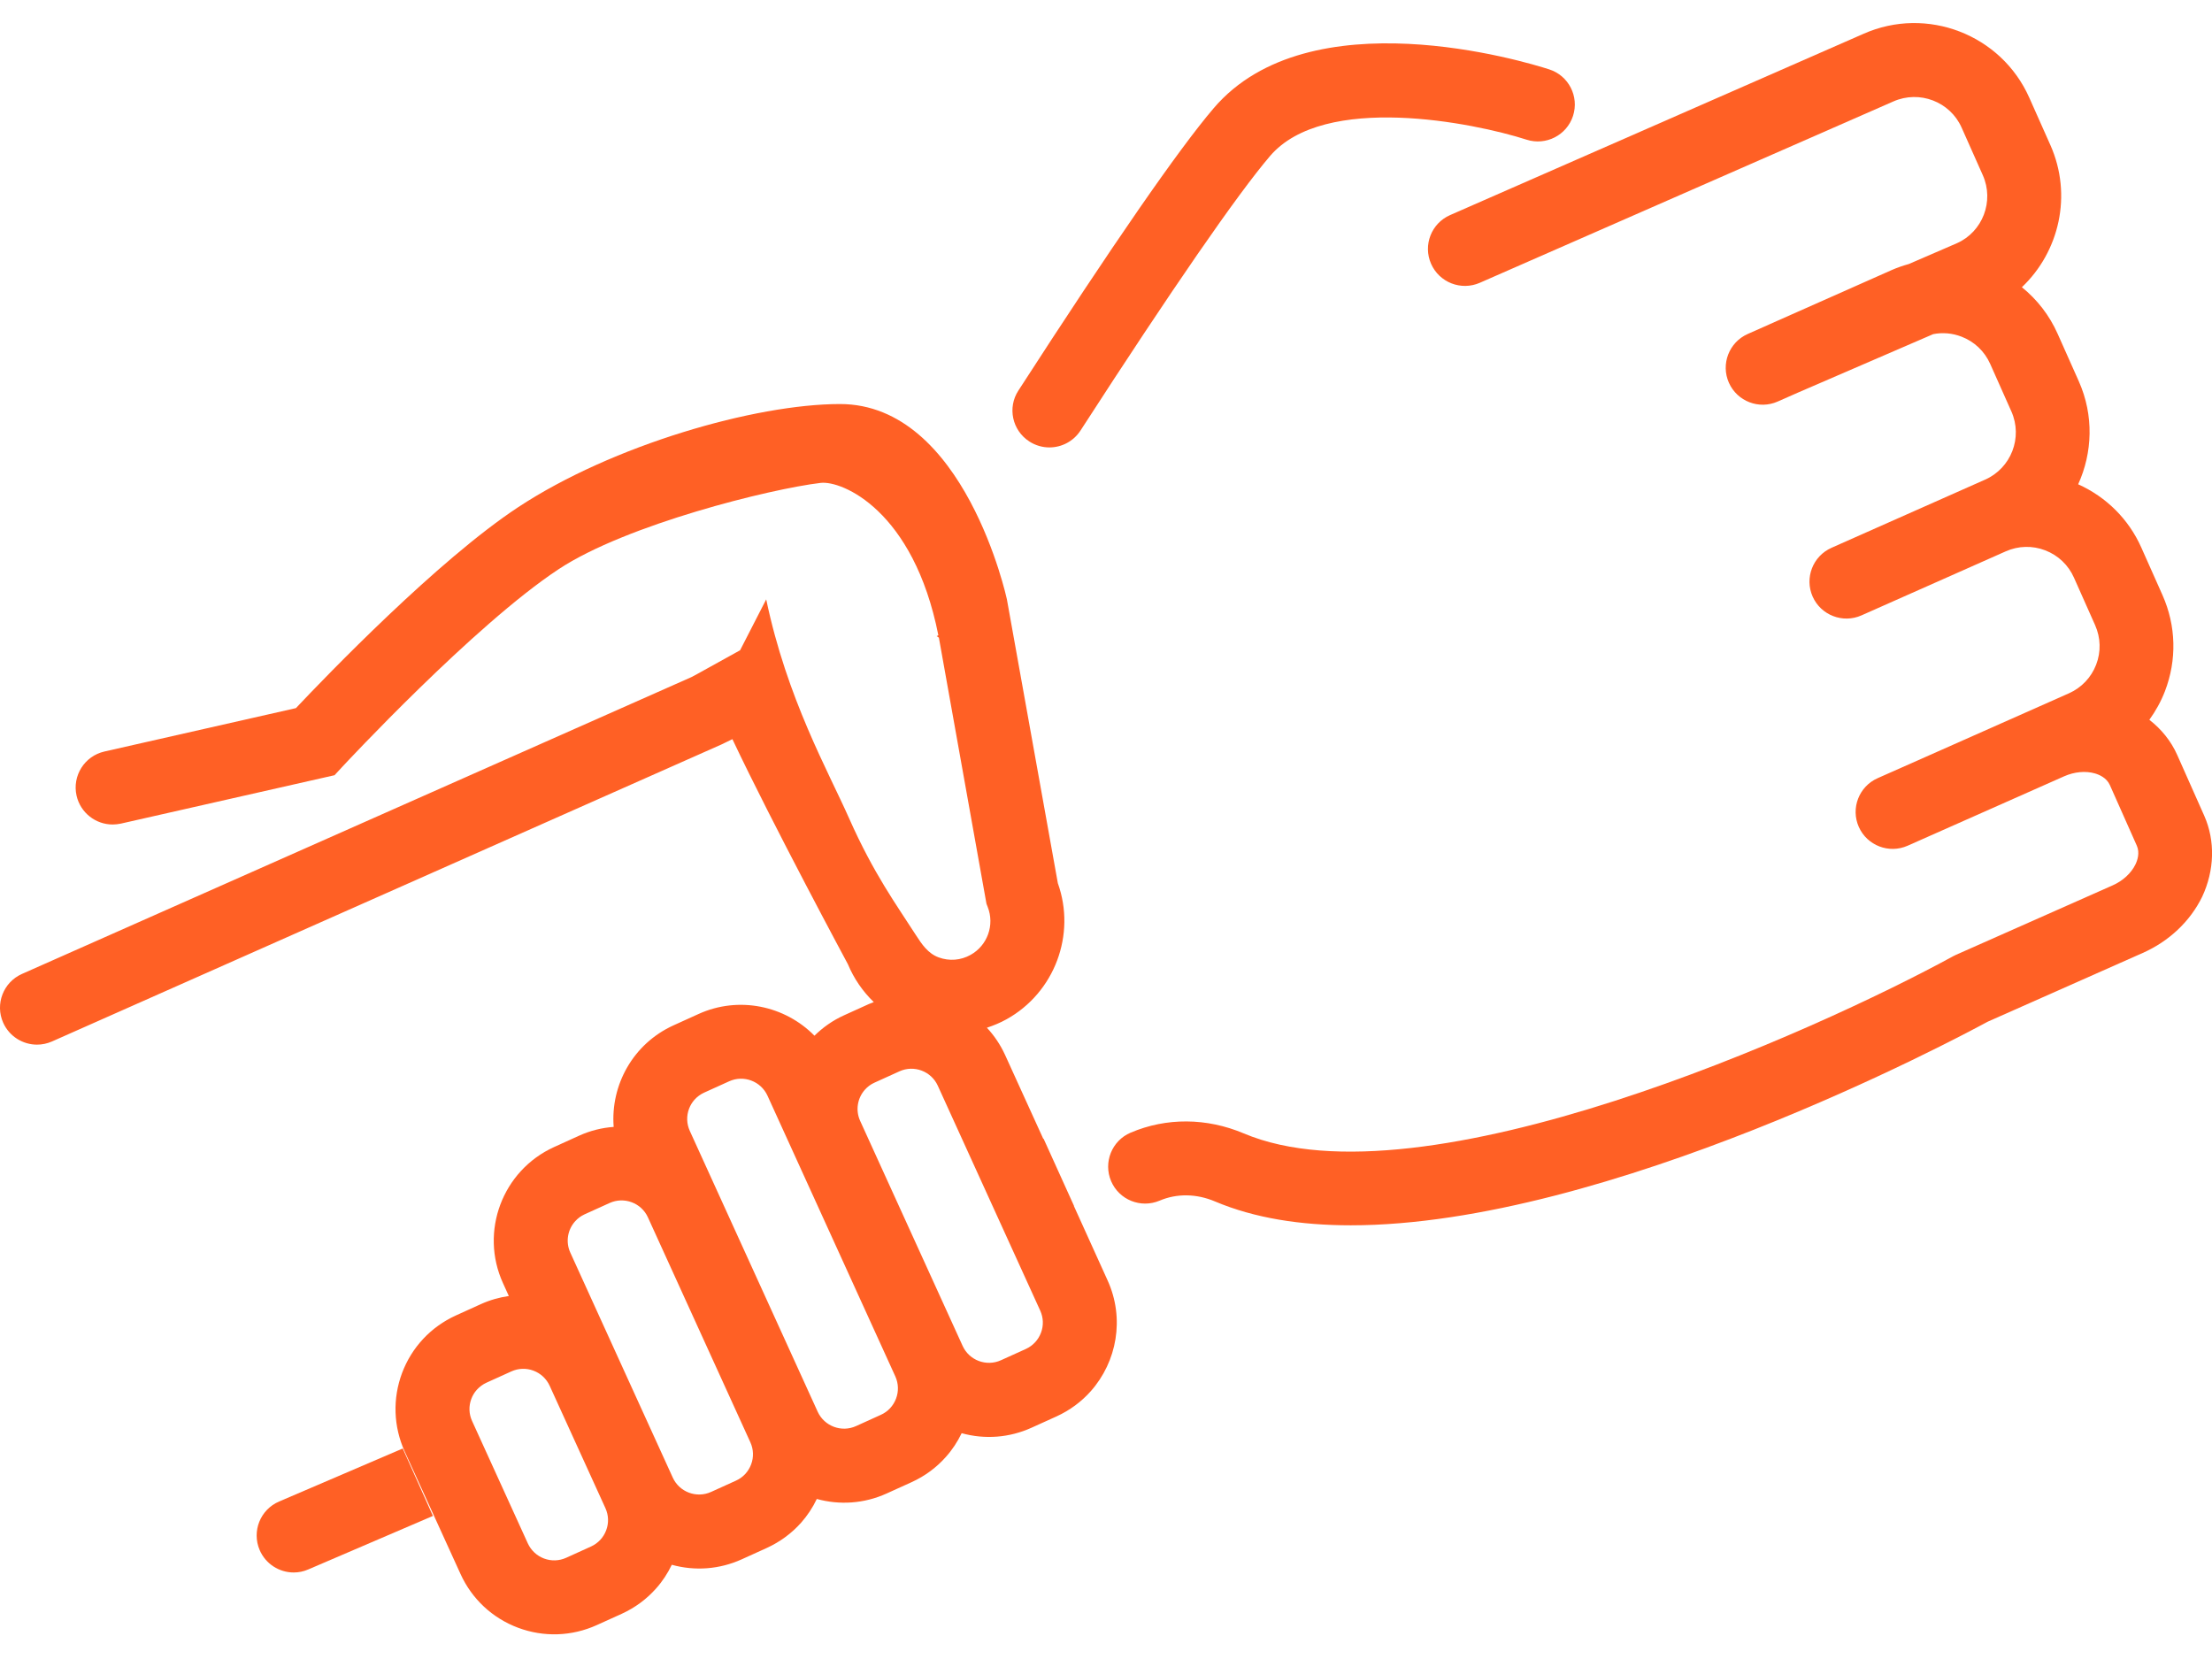 <svg width="96" height="72" viewBox="0 0 96 72" fill="none" xmlns="http://www.w3.org/2000/svg">
<g clip-path="url(#clip0_418_10019)">
<path d="M44.674 19.161C44.943 19.334 45.245 19.418 45.544 19.418C46.07 19.418 46.587 19.158 46.895 18.683C50.858 12.549 53.702 8.431 55.118 6.773C57.472 4.018 63.954 5.323 66.25 6.061C67.094 6.333 67.999 5.868 68.269 5.028C68.542 4.185 68.076 3.28 67.235 3.011C66.182 2.671 56.826 -0.164 52.675 4.694C51.147 6.484 48.295 10.608 44.199 16.948C43.714 17.689 43.929 18.68 44.674 19.161Z" fill="#FF6025"/>
<path d="M12.111 65.166C11.295 65.516 10.92 66.459 11.27 67.273C11.53 67.879 12.124 68.245 12.746 68.245C12.958 68.245 13.174 68.203 13.379 68.113L18.789 65.791L17.479 62.864L12.111 65.166Z" fill="#FF6025"/>
<path d="M95.663 35.402L94.491 32.766C94.225 32.163 93.804 31.646 93.281 31.239C93.553 30.861 93.785 30.447 93.958 29.998C94.481 28.638 94.443 27.16 93.852 25.829L92.934 23.767C92.385 22.532 91.415 21.57 90.192 21.018C90.815 19.649 90.879 18.032 90.221 16.551L89.302 14.489C88.946 13.687 88.413 13.001 87.749 12.465C89.376 10.922 89.948 8.463 88.988 6.301L88.07 4.239C86.85 1.494 83.62 0.25 80.874 1.468L62.933 9.335C62.121 9.691 61.751 10.637 62.108 11.448C62.464 12.26 63.411 12.629 64.224 12.273L82.171 4.403C83.305 3.902 84.634 4.412 85.135 5.541L86.053 7.603C86.557 8.735 86.044 10.063 84.926 10.557L82.843 11.458C82.592 11.529 82.345 11.612 82.104 11.718L76.781 14.081L76.768 14.088L75.85 14.495C75.04 14.854 74.674 15.804 75.034 16.612C75.394 17.42 76.344 17.786 77.153 17.426L78.046 17.032L83.899 14.502C84.307 14.421 84.73 14.457 85.129 14.611C85.687 14.825 86.13 15.246 86.374 15.794L87.293 17.856C87.797 18.988 87.283 20.316 86.153 20.816L79.895 23.593L79.484 23.776C78.675 24.136 78.309 25.085 78.669 25.893C79.028 26.701 79.979 27.067 80.788 26.707L87.045 23.93C87.594 23.686 88.204 23.67 88.763 23.885C89.322 24.1 89.765 24.52 90.009 25.069L90.927 27.131C91.171 27.679 91.187 28.289 90.972 28.847C90.757 29.405 90.336 29.847 89.787 30.091L83.53 32.868L81.488 33.773C80.678 34.132 80.312 35.081 80.672 35.889C81.032 36.697 81.982 37.063 82.791 36.704L89.582 33.692C90.028 33.494 90.516 33.449 90.921 33.567C91.1 33.619 91.425 33.753 91.566 34.068L92.738 36.704C92.876 37.018 92.76 37.348 92.677 37.518C92.491 37.897 92.131 38.23 91.685 38.426L84.894 41.437C84.852 41.457 84.814 41.476 84.775 41.495C78.836 44.744 61.719 52.46 53.978 49.189C52.367 48.509 50.623 48.496 49.069 49.157C48.254 49.503 47.875 50.446 48.222 51.261C48.568 52.075 49.512 52.453 50.328 52.107C51.073 51.79 51.927 51.802 52.729 52.142C54.45 52.87 56.457 53.178 58.621 53.178C69.746 53.178 84.955 45.052 86.262 44.343L92.995 41.357C94.138 40.85 95.053 39.985 95.573 38.92C96.109 37.778 96.148 36.495 95.663 35.402Z" fill="#FF6025"/>
<path d="M46.607 52.341L46.613 52.338L45.29 49.416L45.277 49.423L43.621 45.786C43.418 45.343 43.152 44.949 42.831 44.603C43.123 44.507 43.409 44.388 43.682 44.237C45.769 43.079 46.709 40.562 45.91 38.33L43.698 26.005C43.698 26.005 41.871 17.529 36.448 17.535C32.781 17.539 26.598 19.306 22.488 22.012C18.994 24.315 14.172 29.324 12.843 30.732L4.534 32.615C3.67 32.81 3.127 33.67 3.323 34.533C3.493 35.277 4.155 35.783 4.887 35.783C5.005 35.783 5.124 35.77 5.243 35.745L14.519 33.644L14.856 33.279C14.914 33.218 20.581 27.115 24.254 24.697C27.188 22.763 33.44 21.214 35.62 20.957C36.535 20.852 39.649 22.137 40.724 27.57L40.651 27.609C40.683 27.631 40.715 27.654 40.747 27.673L42.812 39.221L42.866 39.362C43.174 40.142 42.856 41.033 42.124 41.441C41.694 41.681 41.2 41.72 40.737 41.55C40.275 41.38 40.012 40.988 39.745 40.575C38.917 39.282 37.925 37.938 36.849 35.511C35.944 33.465 34.155 30.322 33.253 26.012L32.12 28.221C31.266 28.686 30.116 29.34 30.001 29.389L0.954 42.268C0.144 42.627 -0.222 43.576 0.138 44.385C0.405 44.981 0.992 45.337 1.605 45.337C1.824 45.337 2.045 45.292 2.257 45.199L31.304 32.313C31.308 32.31 31.529 32.204 31.786 32.079C33.539 35.787 36.798 41.845 36.798 41.845C37.058 42.47 37.443 43.028 37.922 43.49C37.851 43.519 37.777 43.544 37.706 43.576L36.624 44.067C36.136 44.288 35.709 44.593 35.347 44.949C34.069 43.65 32.065 43.211 30.312 44.009L29.23 44.5C27.477 45.295 26.491 47.091 26.633 48.907C26.119 48.945 25.612 49.07 25.127 49.291L24.045 49.782C21.804 50.802 20.809 53.451 21.83 55.689L22.083 56.247C21.672 56.305 21.261 56.421 20.866 56.6L19.784 57.091C18.699 57.585 17.871 58.47 17.45 59.586C17.033 60.702 17.075 61.914 17.566 62.998L19.987 68.312C20.481 69.396 21.367 70.224 22.485 70.644C23.602 71.061 24.816 71.019 25.901 70.528L26.983 70.038C27.567 69.771 28.068 69.396 28.469 68.944C28.749 68.633 28.977 68.283 29.156 67.911C30.165 68.19 31.227 68.11 32.191 67.674L33.273 67.183C33.85 66.92 34.355 66.548 34.766 66.087C35.038 65.779 35.27 65.432 35.449 65.054C36.422 65.323 37.491 65.266 38.48 64.817L39.562 64.326C40.147 64.06 40.648 63.684 41.049 63.232C41.328 62.921 41.556 62.572 41.736 62.2C42.744 62.479 43.807 62.398 44.77 61.962L45.852 61.472C46.436 61.205 46.937 60.83 47.339 60.378C48.475 59.098 48.822 57.219 48.067 55.564L46.607 52.341ZM26.308 66.414C26.19 66.728 25.959 66.975 25.654 67.116L24.572 67.607C24.267 67.745 23.926 67.757 23.611 67.639C23.297 67.52 23.05 67.289 22.908 66.984L20.488 61.67C20.349 61.366 20.337 61.026 20.455 60.712C20.51 60.564 20.59 60.432 20.693 60.317C20.809 60.189 20.95 60.083 21.11 60.009L22.192 59.519C22.497 59.381 22.838 59.368 23.152 59.486C23.467 59.605 23.714 59.836 23.855 60.141L26.276 65.455C26.414 65.759 26.427 66.099 26.308 66.414ZM32.598 63.556C32.48 63.87 32.248 64.121 31.943 64.258L30.861 64.749C30.232 65.035 29.484 64.756 29.198 64.127L26.777 58.813L24.751 54.362C24.539 53.897 24.636 53.367 24.957 53.008C25.069 52.88 25.21 52.774 25.374 52.7L26.456 52.21C27.085 51.924 27.834 52.203 28.119 52.832L32.566 62.597C32.704 62.902 32.717 63.242 32.598 63.556ZM38.888 60.699C38.769 61.013 38.538 61.263 38.233 61.401L37.151 61.892C36.522 62.177 35.777 61.898 35.488 61.27L29.937 49.08C29.799 48.775 29.786 48.435 29.904 48.121C29.959 47.973 30.039 47.842 30.142 47.726C30.258 47.598 30.399 47.492 30.563 47.418L31.645 46.928C32.274 46.642 33.019 46.921 33.308 47.55L38.859 59.74C38.994 60.044 39.007 60.384 38.888 60.699ZM45.178 57.841C45.059 58.156 44.828 58.403 44.523 58.544L43.441 59.034C42.812 59.32 42.063 59.041 41.778 58.412L37.331 48.647C37.119 48.182 37.215 47.653 37.536 47.293C37.649 47.165 37.79 47.059 37.954 46.986L39.036 46.495C39.665 46.209 40.413 46.488 40.699 47.117L45.146 56.882C45.284 57.187 45.297 57.527 45.178 57.841Z" fill="#FF6025"/>
</g>
<defs>
<clipPath id="clip0_418_10019">
<rect width="96" height="72" fill="white"/>
</clipPath>
</defs>
</svg>
